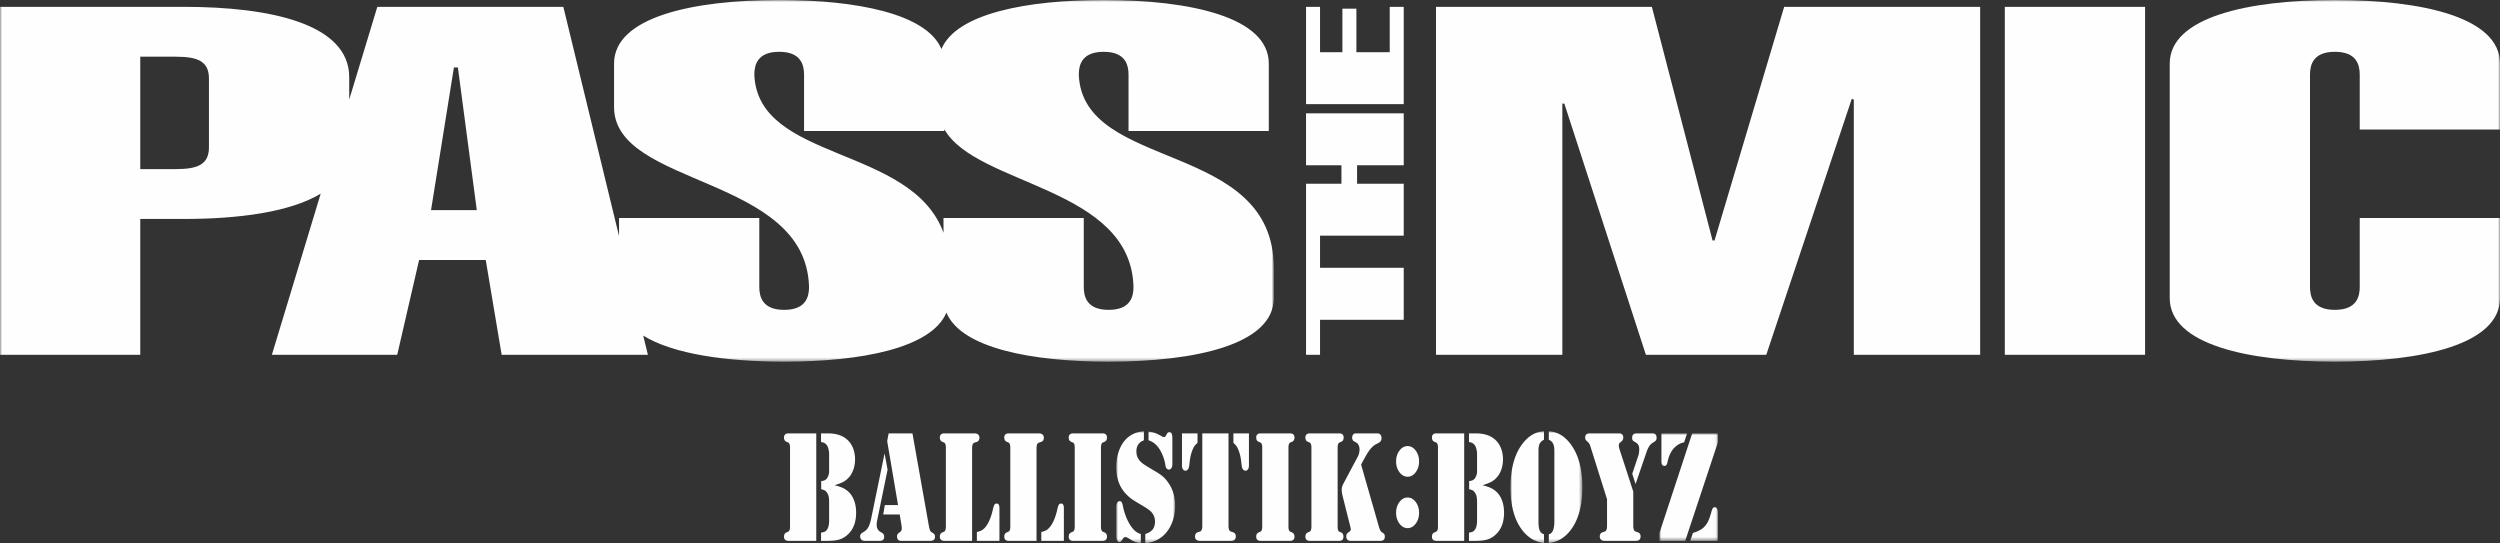 <svg width="640" height="139" xmlns="http://www.w3.org/2000/svg" xmlns:xlink="http://www.w3.org/1999/xlink"><rect width="100%" height="100%" fill="#333333" stroke="none"/><defs><path id="a" d="M0 0h326.084v92.586H0z"/><path id="c" d="M0 92.586h640V0H0z"/><path id="e" d="M0 0h15.071v28.6H0z"/><path id="g" d="M0 0h18.397v28.599H0z"/><path id="i" d="M0 0h14.966v27.51H0z"/></defs><g fill="none" fill-rule="evenodd"><mask id="b" fill="#fff"><use xlink:href="#a"/></mask><path d="M283.81 79.323c-5.602 0-6.366-3.378-6.366-5.88V55.8h-35.907v3.79c-8.173-22.444-47.518-18.14-48.43-40.449 0-2.502.764-5.88 6.367-5.88 5.602 0 6.366 3.378 6.366 5.88V33.53h35.908v-.45c8.2 14.529 47.745 14.682 48.429 40.361 0 2.503-.764 5.881-6.367 5.881zM110.344 53.8l5.858-36.533h1.018l4.839 36.533h-11.715zM53.492 37.66c0 4.254-2.546 5.63-8.405 5.63h-9.18V14.514h9.18c5.859 0 8.405 1.376 8.405 5.629v17.516zM276.17 19.142c0-2.502.764-5.88 6.367-5.88 5.602 0 6.367 3.378 6.367 5.88v14.389h35.907V16.265C324.811 4.378 304.693 0 282.537 0c-19.678 0-37.736 3.459-41.532 12.56C237.211 3.46 219.151 0 199.474 0 177.316 0 157.2 4.378 157.2 16.265V27.4c0 20.52 49.15 17.392 49.914 46.042 0 2.503-.764 5.881-6.367 5.881s-6.367-3.378-6.367-5.88V55.8h-35.908v4.631l-14.258-58.68H96.593L89.4 25.486v-5.718C89.4 6.13 69.28 1.752 47.125 1.752H0v89.082h35.907V56.051h11.218c13.99 0 27.16-1.749 34.974-6.469L69.598 90.834h32.088l5.603-24.273h17.062l4.074 24.273h37.436l-1.197-4.923c7.633 4.751 21.408 6.675 36.083 6.675 19.68 0 37.737-3.46 41.532-12.561 3.794 9.1 21.852 12.561 41.531 12.561 22.156 0 42.274-4.38 42.274-16.265v-7.758c0-32.78-48.896-24.522-49.914-49.42z" fill="#FEFEFE" mask="url(#b)"/><path fill="#FEFEFE" d="M334.346 42.312h9.062v4.72h-9.062v43.803h3.583v-8.966h21.426V68.562h-21.426v-8.225h21.426V47.031h-11.943v-4.719h11.943V29.006h-25.01zm21.426-28.952h-8.536V2.223h-3.583v11.135h-5.724V1.751h-3.583v24.914h25.009V1.751h-3.583zm83.149 48.197h-.509L422.878 1.751h-55.262v89.083h32.343V26.525h.509l20.882 64.309h30.814l21.901-65.561.51.25v65.31h32.342V1.752h-50.17z"/><mask id="d" fill="#fff"><use xlink:href="#c"/></mask><path fill="#FEFEFE" mask="url(#d)" d="M513.23 90.834h35.908V1.752H513.23zM640 33.156v-16.89C640 4.379 619.882-.001 597.725-.001c-22.155 0-42.273 4.38-42.273 16.267V76.32c0 11.886 20.118 16.265 42.273 16.265 22.157 0 42.275-4.38 42.275-16.265V55.8h-35.907v17.641c0 2.503-.765 5.881-6.368 5.881-5.602 0-6.366-3.378-6.366-5.88v-54.3c0-2.503.764-5.881 6.366-5.881 5.603 0 6.368 3.378 6.368 5.88v14.014H640z"/><path d="M213.663 124.207c.907.24 1.605.476 2.094.705.488.229.93.517 1.322.866.676.579 1.193 1.34 1.55 2.289.358.946.537 2.004.537 3.173 0 2.298-.636 4.091-1.905 5.381-.655.672-1.378 1.146-2.17 1.422-.791.275-1.827.412-3.106.412h-1.799v-2.115c.403-.04.72-.117.953-.233.23-.113.438-.304.62-.575.332-.497.498-1.268.498-2.316v-4.575c0-.673-.043-1.195-.128-1.573a2.707 2.707 0 00-.477-1.028 1.678 1.678 0 00-.558-.523c-.202-.108-.49-.194-.863-.262v-2.097c.373-.04.663-.107.87-.202.207-.093.395-.248.566-.463.162-.201.298-.464.408-.785.11-.323.173-.618.182-.888v-4.595c0-.362-.046-.741-.136-1.137-.09-.397-.202-.71-.333-.939-.19-.308-.405-.537-.642-.685-.237-.147-.557-.248-.96-.303v-2.216h1.738c2.299 0 4.052.631 5.261 1.894a5.781 5.781 0 011.27 2.097 7.86 7.86 0 01.439 2.66c0 .94-.148 1.827-.446 2.66-.297.834-.713 1.526-1.248 2.076-.392.43-.846.78-1.36 1.048-.513.27-1.239.544-2.177.827zm-4.7-13.262v27.51h-7.123c-.363 0-.643-.09-.838-.27-.198-.184-.295-.44-.295-.777 0-.551.2-.915.605-1.088.332-.148.525-.24.581-.274.056-.033.113-.109.174-.23.121-.215.182-.559.182-1.028v-20.174c0-.471-.06-.815-.182-1.029-.06-.121-.118-.2-.174-.233a9.51 9.51 0 00-.581-.27c-.404-.175-.605-.539-.605-1.09 0-.335.097-.595.295-.775.195-.182.475-.272.838-.272h7.122zm18.533 0h6.093l4.202 23.681c.08.416.172.787.273 1.108.09.256.291.464.604.625.262.15.443.296.544.444.1.149.15.35.15.605 0 .699-.392 1.047-1.178 1.047h-7.543c-.302 0-.545-.097-.726-.292-.182-.194-.272-.452-.272-.775 0-.27.04-.47.121-.605.08-.134.262-.301.543-.503.202-.135.343-.283.424-.445.08-.161.121-.363.121-.604 0-.229-.016-.43-.045-.605l-.484-2.921h-4.218l.409-2.4h3.386l-2.781-16.385.377-1.975zm-1.043 5.12l.77 4.172-2.675 13.019c-.08.377-.121.725-.121 1.047 0 .848.297 1.452.891 1.815l.53.322c.333.202.499.538.499 1.008 0 .672-.368 1.007-1.104 1.007h-3.839c-.374 0-.668-.103-.885-.312-.216-.207-.324-.493-.324-.856 0-.39.22-.711.665-.967.413-.242.718-.46.914-.656.197-.193.385-.46.567-.795.282-.55.515-1.285.695-2.198l3.417-16.607zm23.627 22.391v-2.258c.495-.121.885-.255 1.174-.403.286-.148.56-.362.822-.645.424-.443.812-1.054 1.165-1.833.353-.78.64-1.647.862-2.6.161-.74.31-1.227.445-1.462a.653.653 0 01.598-.353c.282 0 .49.156.618.464.062.147.092.443.092.888v8.202h-5.775zm-1.223 0h-7.121c-.363 0-.642-.09-.838-.272-.198-.182-.295-.44-.295-.777 0-.55.2-.913.604-1.087.333-.15.527-.24.582-.273.057-.034.114-.11.174-.232.12-.214.181-.557.181-1.028v-20.174c0-.471-.06-.813-.181-1.029-.06-.12-.117-.197-.174-.231a9.575 9.575 0 00-.582-.272c-.404-.174-.604-.537-.604-1.09 0-.334.097-.593.295-.775.196-.18.475-.27.838-.27h7.65c.443 0 .76.08.952.24.261.216.393.497.393.848 0 .59-.242.96-.726 1.108-.391.12-.624.202-.696.24a.79.79 0 00-.226.244c-.15.241-.226.617-.226 1.128v23.702zm17.717 0v-2.258c.495-.121.885-.255 1.173-.403.287-.148.56-.362.823-.645.424-.443.812-1.054 1.165-1.833.353-.78.64-1.647.861-2.6.162-.74.31-1.227.446-1.462a.653.653 0 01.598-.353c.281 0 .489.156.618.464.062.147.092.443.092.888v8.202h-5.776zm-1.223 0h-7.121c-.362 0-.642-.09-.839-.272-.198-.182-.295-.44-.295-.777 0-.55.201-.913.605-1.087.333-.15.527-.24.582-.273.056-.034.114-.11.173-.232.122-.214.182-.557.182-1.028v-20.174c0-.471-.06-.813-.182-1.029-.059-.12-.117-.197-.173-.231a9.575 9.575 0 00-.582-.272c-.404-.174-.605-.537-.605-1.09 0-.334.097-.593.295-.775.197-.18.477-.27.84-.27h7.649c.443 0 .76.08.952.24.26.216.393.497.393.848 0 .59-.243.96-.726 1.108-.392.12-.625.202-.695.24a.776.776 0 00-.227.244c-.151.241-.226.617-.226 1.128v23.702zm16.509 0h-7.137c-.362 0-.642-.09-.837-.272-.198-.182-.295-.44-.295-.777 0-.55.2-.913.604-1.087.332-.15.525-.24.582-.273.055-.034.113-.11.174-.232.12-.214.181-.557.181-1.028v-20.174c0-.471-.06-.813-.181-1.029-.06-.12-.119-.197-.174-.231-.057-.032-.25-.124-.582-.272-.404-.174-.604-.537-.604-1.09 0-.334.097-.593.295-.775.195-.18.475-.27.837-.27h7.528c.364 0 .644.09.84.27.197.182.296.44.296.776 0 .552-.202.915-.605 1.089a8.76 8.76 0 00-.582.272c-.056.034-.114.112-.175.231-.12.216-.18.558-.18 1.03v20.173c0 .471.06.814.18 1.028.06.122.119.198.175.232.054.034.248.124.582.273.403.174.605.538.605 1.087 0 .336-.099.595-.295.777-.197.181-.477.272-.84.272h-.392z" fill="#FEFEFE"/><g transform="translate(285.76 110.4)"><mask id="f" fill="#fff"><use xlink:href="#e"/></mask><path d="M8.269 2.317V.1c.604.054 1.13.157 1.573.312.444.155 1.073.46 1.889.917.202.106.367.162.5.162a.452.452 0 00.423-.263l.332-.584c.161-.295.358-.445.59-.445.271 0 .47.132.596.394.127.262.19.675.19 1.24v6.65c0 .391-.082.71-.25.958-.166.249-.379.373-.642.373-.202 0-.387-.088-.56-.263a1.29 1.29 0 01-.22-.392c-.054-.154-.107-.413-.157-.776a10.458 10.458 0 00-.575-2.036 10.046 10.046 0 00-.953-1.874c-.726-1.088-1.636-1.807-2.736-2.157M6.289 26.3v2.298c-.826 0-1.74-.315-2.736-.946a10.46 10.46 0 00-.771-.445.948.948 0 00-.408-.1c-.202 0-.353.044-.454.131-.1.086-.261.305-.483.655-.182.296-.379.443-.59.443-.564 0-.847-.577-.847-1.733v-7.336c0-.377.08-.697.242-.958.162-.26.363-.4.605-.413a.554.554 0 01.521.252c.127.181.234.5.326.957a15.94 15.94 0 001.004 3.245c.44 1.008.95 1.862 1.535 2.56.594.726 1.28 1.19 2.057 1.39M7.076 0v2.317c-.626.229-1.103.582-1.43 1.058-.327.478-.49 1.065-.49 1.764 0 .672.134 1.259.408 1.764.272.503.715.984 1.329 1.442.424.308 1.381.899 2.873 1.773.908.523 1.61.997 2.109 1.42.5.423.97.95 1.414 1.582 1.189 1.667 1.782 3.649 1.782 5.946 0 1.734-.321 3.32-.966 4.756-.645 1.438-1.533 2.566-2.661 3.386-.605.43-1.267.77-1.988 1.018-.72.25-1.393.373-2.018.373v-2.298c.878-.283 1.51-.675 1.897-1.178.388-.504.582-1.186.582-2.045 0-.901-.303-1.694-.906-2.38-.404-.442-1.17-.994-2.299-1.653-1.24-.725-2.088-1.241-2.547-1.552-.458-.308-.9-.67-1.323-1.086C.948 14.605 0 12.207 0 9.21c0-1.532.236-2.946.711-4.242.474-1.297 1.134-2.341 1.98-3.134C3.87.732 5.331.12 7.075 0" fill="#FEFEFE" mask="url(#f)"/></g><path d="M319.729 110.945v8.243c0 .39-.082.705-.25.948-.166.24-.379.362-.642.362-.251 0-.46-.11-.627-.333-.166-.22-.275-.526-.325-.917l-.15-1.229c-.153-1.25-.445-2.33-.878-3.245a3.865 3.865 0 00-1.103-1.39v-2.439h3.975zm-5.23 0v23.681c0 .525.075.901.226 1.129.081.134.156.22.228.251.07.035.301.119.695.253.483.147.725.517.725 1.109 0 .35-.13.631-.393.846-.191.162-.514.241-.967.241h-7.741c-.444 0-.778-.09-1.004-.27-.228-.183-.34-.455-.34-.817 0-.592.242-.962.725-1.109.392-.134.625-.218.696-.253.069-.032.14-.117.21-.251.152-.228.228-.604.228-1.129v-23.68h6.712zm-11.913 0h3.977v2.439a3.652 3.652 0 00-1.104 1.39c-.434.915-.726 1.996-.877 3.245l-.15 1.23c-.052.39-.16.695-.327.916-.167.222-.375.333-.627.333-.263 0-.477-.121-.642-.362-.166-.243-.25-.558-.25-.948v-8.243zm27.272 27.511h-7.136c-.363 0-.643-.09-.838-.272-.198-.182-.295-.44-.295-.777 0-.55.2-.913.605-1.087.331-.15.525-.24.582-.273.055-.034.113-.11.173-.232.121-.214.182-.557.182-1.028v-20.174c0-.471-.06-.813-.182-1.029-.06-.12-.118-.197-.173-.231-.057-.032-.25-.124-.582-.272-.404-.174-.605-.537-.605-1.09 0-.334.097-.593.295-.775.195-.18.475-.27.838-.27h7.528c.364 0 .644.09.84.27.197.182.295.44.295.776 0 .552-.202.915-.605 1.089a8.76 8.76 0 00-.581.272c-.057.034-.115.112-.175.231-.12.216-.18.558-.18 1.03v20.173c0 .471.06.814.18 1.028.06.122.118.198.175.232.054.034.248.124.581.273.403.174.605.538.605 1.087 0 .336-.098.595-.295.777-.196.181-.476.272-.84.272h-.392zm18.58-19.53l4.565 15.922c.121.43.248.755.378.977.13.223.302.394.513.515.213.134.349.235.41.301.14.19.21.438.21.746 0 .712-.376 1.07-1.133 1.07h-7.604c-.363 0-.643-.102-.84-.304-.195-.202-.295-.49-.295-.867 0-.43.188-.766.56-1.007.233-.147.388-.273.47-.373a.716.716 0 00.135-.413c0-.094-.04-.308-.12-.645l-1.936-7.698c-.18-.714-.27-1.317-.27-1.815 0-.47.143-.98.437-1.531l3.613-6.792a4.098 4.098 0 00.514-1.976 2.44 2.44 0 00-.226-1.048c-.151-.322-.354-.55-.606-.684l-.544-.303c-.342-.187-.515-.505-.515-.947 0-.363.107-.658.318-.887.142-.148.373-.222.696-.222h5.382c.352 0 .628.104.823.312.198.209.295.501.295.877 0 .564-.232.966-.695 1.21l-.801.423c-.333.16-.755.524-1.27 1.088-.384.43-.857 1.15-1.422 2.157l-1.042 1.914zm-5.986 19.53h-7.136c-.363 0-.643-.091-.84-.272-.196-.182-.295-.44-.295-.777 0-.55.202-.912.605-1.087.334-.149.528-.239.582-.272.056-.034.114-.11.175-.232.12-.215.18-.559.18-1.029v-20.173c0-.472-.06-.814-.18-1.029-.06-.121-.119-.198-.175-.232a7.448 7.448 0 00-.582-.271c-.403-.176-.605-.538-.605-1.09 0-.335.099-.593.295-.775.197-.18.477-.272.84-.272h7.529c.362 0 .642.091.837.272.198.182.295.44.295.775 0 .552-.2.914-.604 1.09a8.71 8.71 0 00-.582.271c-.055.034-.113.11-.174.232-.121.215-.182.557-.182 1.029v20.173c0 .753.147 1.196.44 1.33l.468.203c.382.161.575.523.575 1.087 0 .7-.358 1.05-1.073 1.05h-.393zm17.898-11.095c.807 0 1.497.384 2.072 1.15.575.765.861 1.684.861 2.76 0 1.09-.286 2.015-.861 2.781s-1.265 1.149-2.071 1.149c-.816 0-1.512-.383-2.086-1.149-.575-.766-.862-1.692-.862-2.781 0-1.076.287-1.995.862-2.76.574-.766 1.27-1.15 2.086-1.15m0-13.162c.806 0 1.496.384 2.07 1.15.576.766.862 1.687.862 2.761 0 1.088-.286 2.016-.861 2.782-.575.765-1.265 1.148-2.071 1.148-.816 0-1.512-.383-2.086-1.148-.575-.766-.862-1.694-.862-2.782 0-1.074.287-1.995.862-2.761.574-.766 1.27-1.15 2.086-1.15m19.183 10.008c.908.24 1.605.476 2.094.705.489.229.93.517 1.322.866.676.579 1.193 1.34 1.55 2.289.358.946.537 2.004.537 3.173 0 2.298-.635 4.091-1.905 5.381-.654.672-1.377 1.146-2.17 1.422-.79.275-1.826.412-3.105.412h-1.8v-2.115c.403-.04.721-.117.954-.233.23-.113.438-.304.62-.575.332-.497.498-1.268.498-2.316v-4.575c0-.673-.044-1.195-.128-1.573a2.707 2.707 0 00-.477-1.028 1.678 1.678 0 00-.559-.523c-.202-.108-.49-.194-.863-.262v-2.097c.373-.04.664-.107.87-.202.207-.093.396-.248.567-.463.161-.201.297-.464.408-.785.11-.323.172-.618.182-.888v-4.595c0-.362-.046-.741-.136-1.137-.09-.397-.202-.71-.333-.939-.191-.308-.405-.537-.642-.685-.237-.147-.558-.248-.96-.303v-2.216h1.738c2.298 0 4.052.631 5.26 1.894a5.781 5.781 0 011.27 2.097 7.86 7.86 0 01.44 2.66c0 .94-.149 1.827-.446 2.66-.298.834-.714 1.526-1.248 2.076-.392.43-.846.78-1.36 1.048-.513.27-1.24.544-2.178.827zm-4.7-13.262v27.51h-7.122c-.362 0-.642-.09-.838-.27-.197-.184-.294-.44-.294-.777 0-.551.2-.915.604-1.088.333-.148.525-.24.582-.274.055-.033.113-.109.174-.23.12-.215.181-.559.181-1.028v-20.174c0-.471-.06-.815-.181-1.029-.061-.121-.119-.2-.174-.233a9.51 9.51 0 00-.582-.27c-.404-.175-.604-.539-.604-1.09 0-.335.097-.595.294-.775.196-.182.476-.272.838-.272h7.122z" fill="#FEFEFE"/><g transform="translate(386.686 110.4)"><mask id="h" fill="#fff"><use xlink:href="#g"/></mask><path d="M9.81 2.177V-.001a6.671 6.671 0 012.987.888c.902.523 1.74 1.29 2.517 2.297 2.056 2.675 3.083 6.39 3.083 11.145 0 4.663-.983 8.297-2.947 10.904-1.512 2.017-3.392 3.138-5.64 3.366v-2.216c.263-.083.467-.185.612-.313.147-.128.28-.312.401-.554.272-.551.408-1.385.408-2.5V4.997c0-.712-.09-1.276-.27-1.693a2.054 2.054 0 00-.433-.665c-.165-.162-.405-.315-.717-.463zm-1.24 0c-.514.24-.876.57-1.087.988-.212.416-.318 1.027-.318 1.833v18.017c0 1.184.12 2.017.363 2.5.19.404.539.693 1.042.868v2.216c-2.236-.243-4.112-1.364-5.623-3.366C.982 22.626 0 18.993 0 14.329c0-2.338.259-4.45.778-6.338.519-1.887 1.286-3.49 2.305-4.807C3.86 2.177 4.695 1.41 5.593.887A6.607 6.607 0 018.57-.001v2.178z" fill="#FEFEFE" mask="url(#h)"/></g><path d="M418.705 123.924l-.847-2.641 1.587-4.735c.131-.403.197-.953.197-1.652 0-.781-.323-1.337-.967-1.674-.354-.187-.583-.352-.69-.494-.104-.14-.158-.358-.158-.654 0-.364.09-.638.273-.827a.877.877 0 01.407-.24c.152-.043.413-.061.786-.061h3.736c.704 0 1.057.375 1.057 1.128 0 .27-.048.476-.143.625-.096.148-.28.303-.552.463-.494.296-.847.59-1.059.886a6.24 6.24 0 00-.755 1.473l-.349 1.027-2.523 7.376zm-.59 1.915v8.788c0 .523.076.9.226 1.128.081.135.158.22.227.252.07.035.303.118.696.253.483.147.725.515.725 1.106 0 .39-.136.687-.408.888-.161.134-.473.202-.937.202h-7.756c-.452 0-.771-.08-.952-.241a1.042 1.042 0 01-.393-.849c0-.59.243-.96.726-1.106.393-.135.625-.218.696-.253.069-.033.14-.117.212-.252.15-.228.226-.605.226-1.128v-6.813l-4.278-13.605c-.162-.509-.388-.879-.681-1.108-.271-.227-.446-.41-.521-.544-.076-.134-.114-.322-.114-.565 0-.698.383-1.046 1.149-1.046h7.407c.393 0 .665.06.817.18.25.215.377.497.377.847 0 .43-.145.766-.438 1.007l-.438.364c-.171.148-.257.368-.257.665 0 .335.055.665.167.986l3.522 10.844z" fill="#FEFEFE"/><g transform="translate(424.811 110.946)"><mask id="j" fill="#fff"><use xlink:href="#i"/></mask><path d="M14.966 27.51H7.892l.68-2.015c1.24-.39 2.135-.84 2.692-1.35a5.452 5.452 0 001.148-1.533c.292-.578.6-1.443.922-2.6.12-.43.239-.721.356-.876a.56.56 0 01.475-.232c.263 0 .46.121.598.364.136.24.203.59.203 1.047v7.195zM.514 0h6.562l-.757 2.297c-.856.148-1.643.564-2.358 1.25-.907.86-1.527 2.082-1.86 3.667-.08.417-.18.707-.302.867a.602.602 0 01-.513.242c-.514 0-.772-.396-.772-1.189V0zm14.452 0v2.317L6.606 27.51H0v-1.995L8.391 0h6.575z" fill="#FEFEFE" mask="url(#j)"/></g></g></svg>